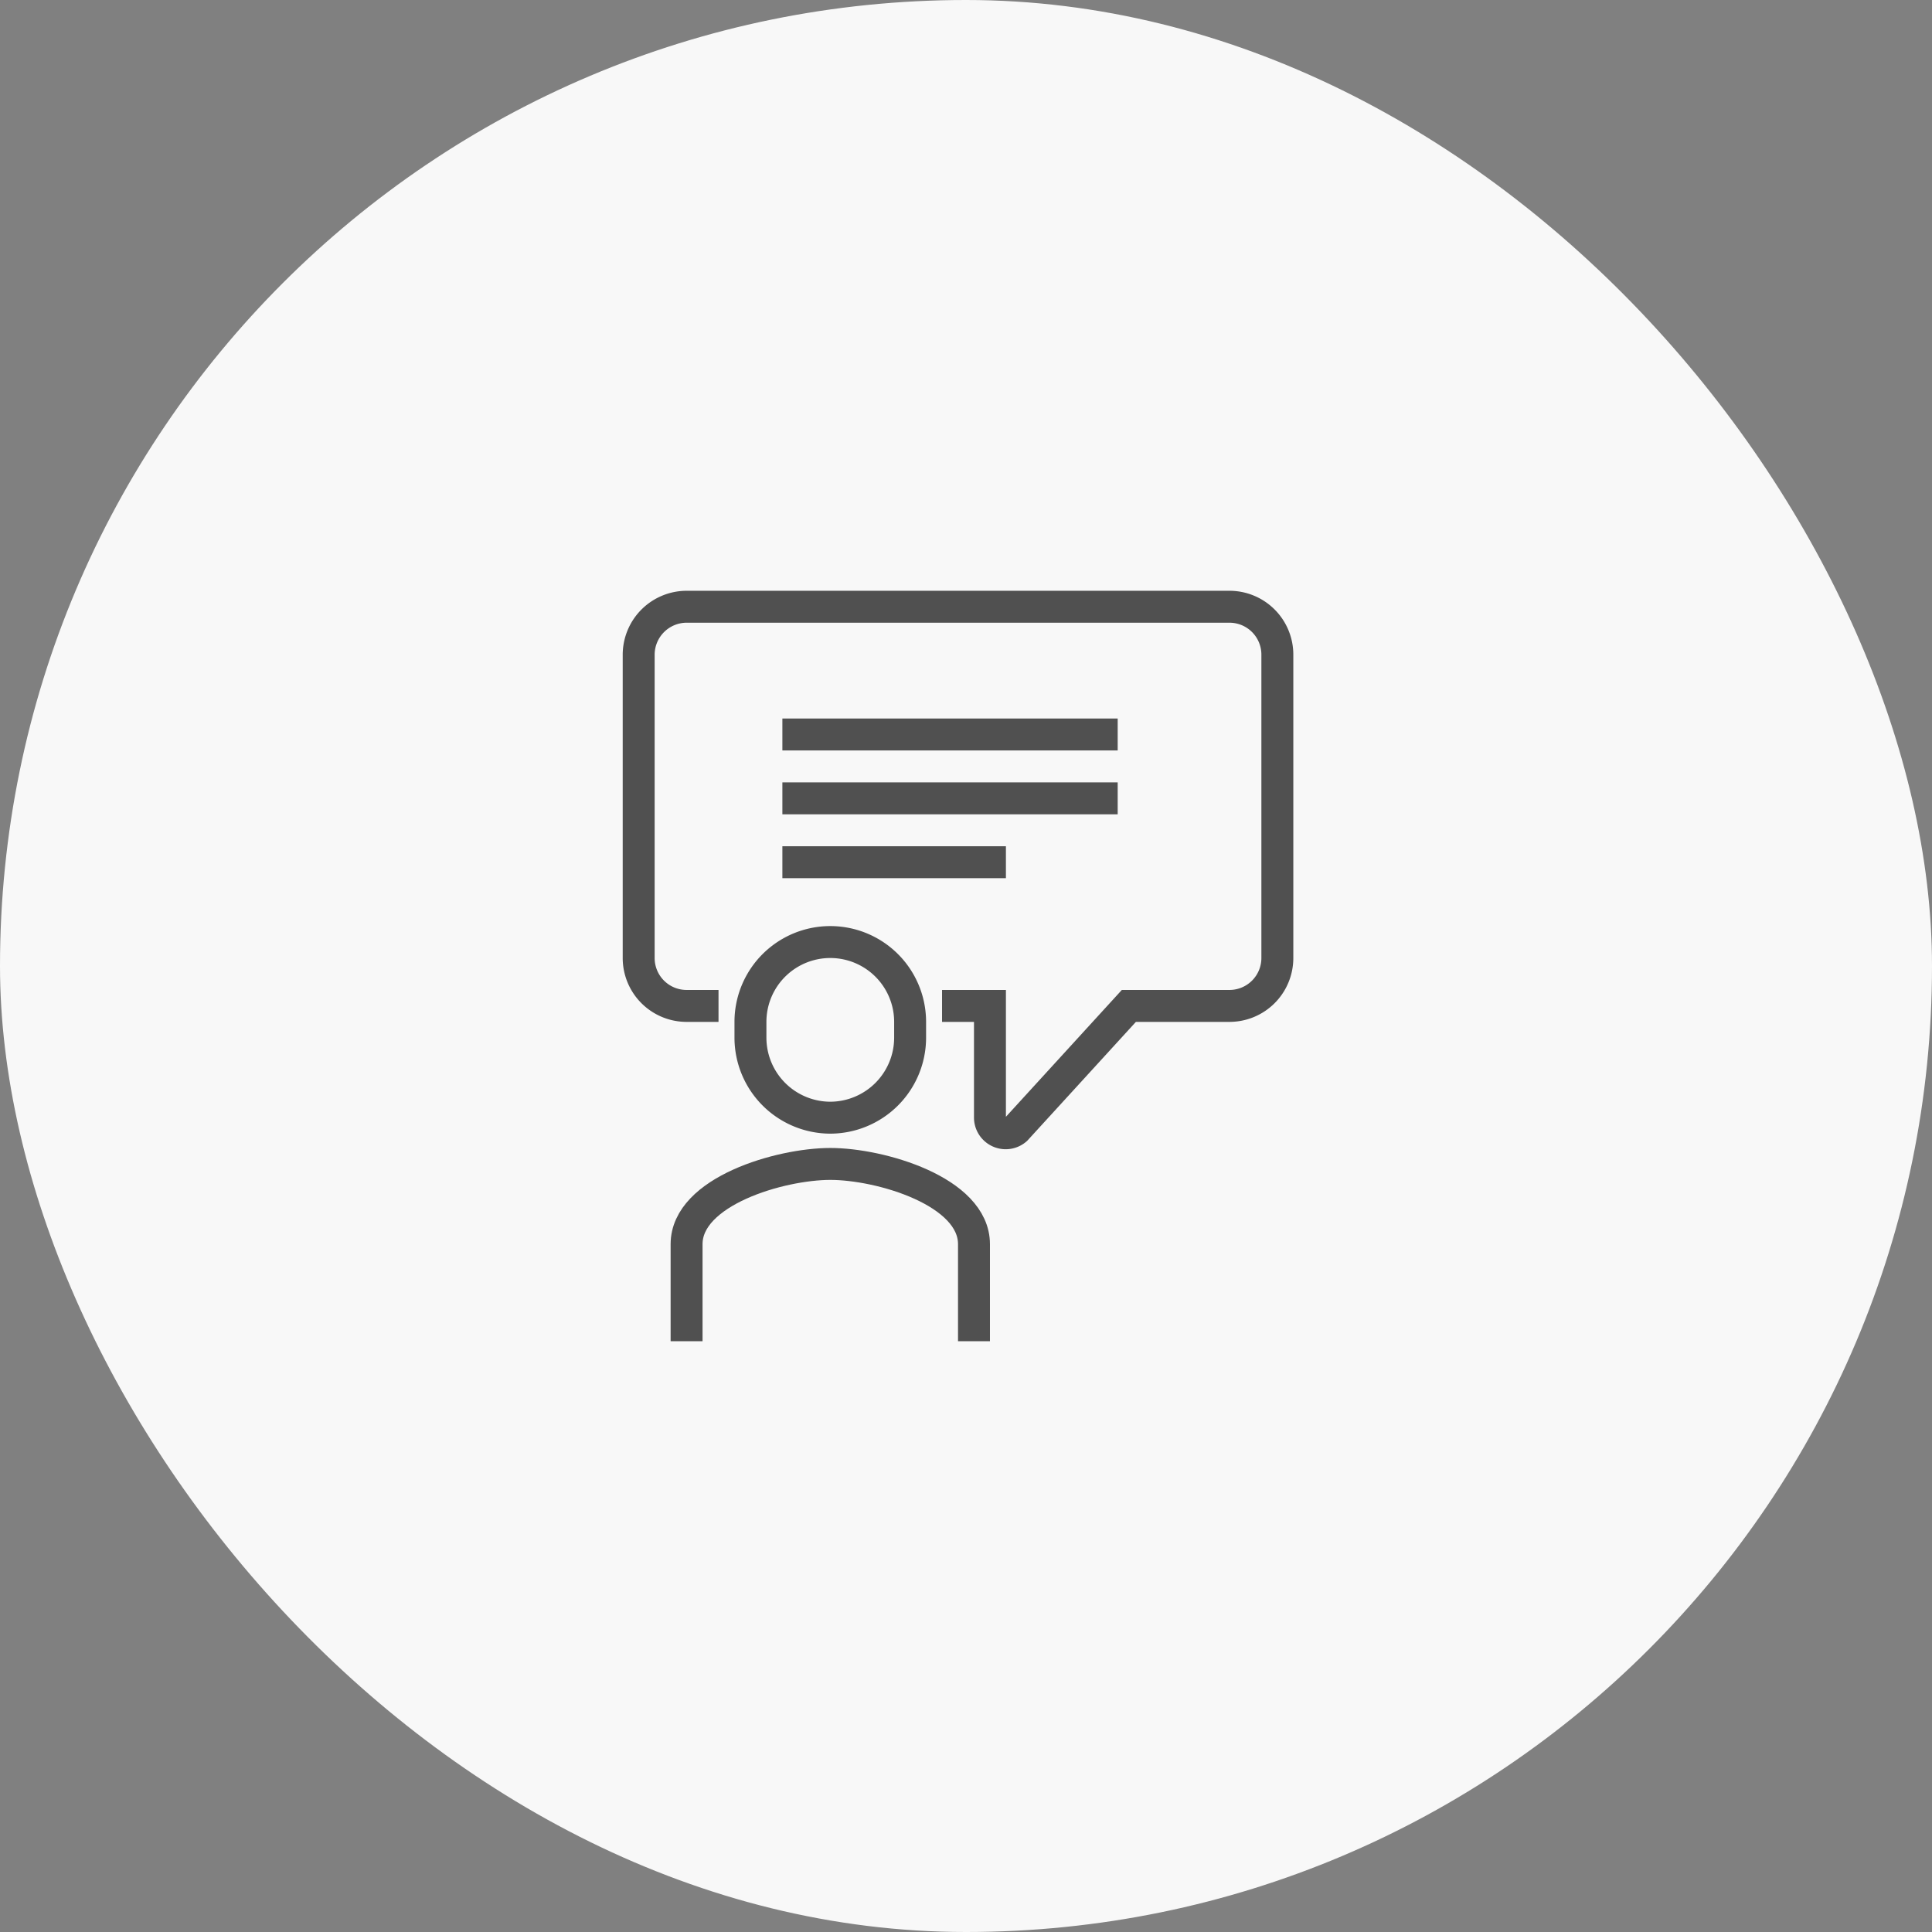 <svg xmlns="http://www.w3.org/2000/svg" xmlns:xlink="http://www.w3.org/1999/xlink" width="121" height="121" viewBox="0 0 121 121">
  <rect x="0" y="0" width="121" height="121" fill="#808080" stroke="none"/>
  <defs>
    <clipPath id="clip-path">
      <rect id="사각형_3728" data-name="사각형 3728" width="42" height="47" fill="none"/>
    </clipPath>
  </defs>
  <g id="그룹_7422" data-name="그룹 7422" transform="translate(-912 -1141)">
    <rect id="사각형_2954" data-name="사각형 2954" width="121" height="121" rx="60.5" transform="translate(912 1141)" fill="#f8f8f8"/>
    <g id="그룹_7464" data-name="그룹 7464" transform="translate(951 1178)">
      <g id="그룹_7463" data-name="그룹 7463" clip-path="url(#clip-path)">
        <path id="패스_14189" data-name="패스 14189" d="M22,47V40.922c0-3.315-5.863-5.026-9-5.025s-9,1.711-9,5.025V47" fill="none" stroke="#505050" stroke-miterlimit="10" stroke-width="2"/>
        <path id="패스_14190" data-name="패스 14190" d="M13,33h0a5.015,5.015,0,0,1-5-5V27a5,5,0,0,1,10,0v1A5.015,5.015,0,0,1,13,33Z" fill="none" stroke="#505050" stroke-miterlimit="10" stroke-width="2"/>
        <path id="패스_14191" data-name="패스 14191" d="M6,26H4a3,3,0,0,1-3-3V4A3.009,3.009,0,0,1,4,1H38a3,3,0,0,1,3,3V23a3,3,0,0,1-3,3H31.7l-7.07,7.736A.986.986,0,0,1,23,33V26H20" fill="none" stroke="#505050" stroke-miterlimit="10" stroke-width="2"/>
        <line id="선_314" data-name="선 314" x2="21" transform="translate(10 9)" fill="none" stroke="#505050" stroke-miterlimit="10" stroke-width="2"/>
        <line id="선_315" data-name="선 315" x2="21" transform="translate(10 13)" fill="none" stroke="#505050" stroke-miterlimit="10" stroke-width="2"/>
        <line id="선_316" data-name="선 316" x2="14" transform="translate(10 17)" fill="none" stroke="#505050" stroke-miterlimit="10" stroke-width="2"/>
      </g>
    </g>
  </g>
</svg>
